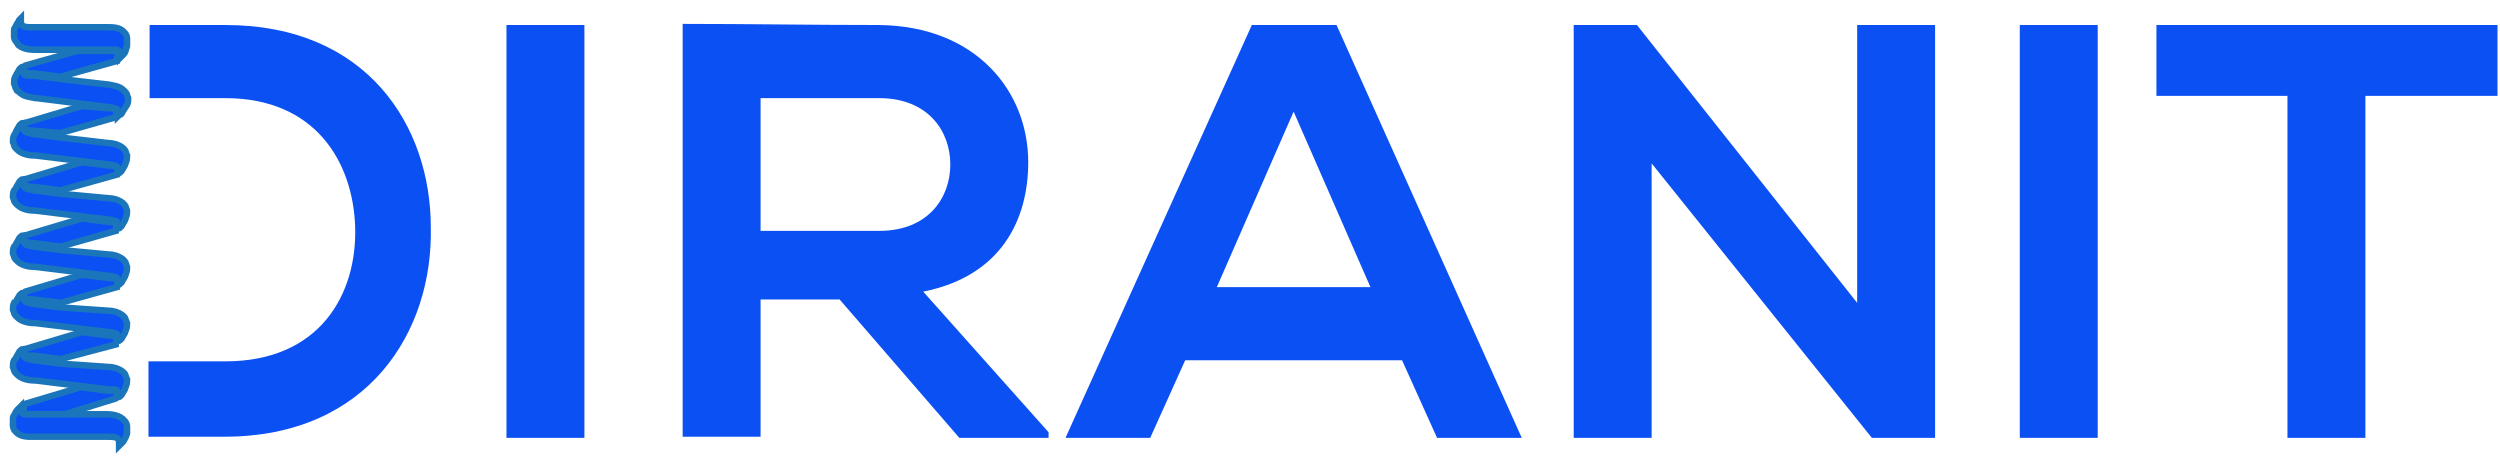 <svg width="193" height="36" viewBox="0 0 193 36" fill="none" xmlns="http://www.w3.org/2000/svg">
<rect width="193" height="36"/>
<g id="MAIN" clip-path="url(#clip0_0_1)">
<rect width="1920" height="4188" transform="translate(-417 -30)" />
<g id="HEADER">
<rect id="Rectangle 4" x="-392" y="-22" width="1927" height="90"/>
<g id="diranit_logo">
<path id="Vector" d="M4.662 27.724L2.657 27.463H2.569C2.395 27.463 1.959 27.463 1.872 27.377C1.872 27.377 1.872 27.29 1.872 27.203C1.872 27.116 1.872 27.029 1.959 26.942L6.318 25.639L8.411 25.9H8.498C8.585 25.9 8.76 25.9 8.847 25.987C9.021 26.073 9.021 26.16 8.934 26.508V26.595L4.662 27.724Z" fill="#0B50F2" stroke="#1B75BB" stroke-width="0.5" stroke-miterlimit="10"/>
<path id="Vector_2" d="M1.262 23.207C1.349 23.034 1.436 22.947 1.523 22.773C1.61 22.686 1.697 22.6 1.785 22.6C1.785 22.686 1.785 22.773 1.785 22.86C1.785 23.034 1.785 23.121 1.872 23.207C1.959 23.381 2.395 23.381 2.569 23.468H2.657L4.662 23.729L8.411 23.989C8.672 23.989 9.108 24.076 9.457 24.337C9.544 24.423 9.544 24.423 9.631 24.51C9.719 24.684 9.719 24.771 9.806 24.944C9.806 25.118 9.806 25.292 9.719 25.465C9.719 25.552 9.631 25.639 9.631 25.726C9.544 25.9 9.457 25.986 9.37 26.16C9.283 26.247 9.195 26.334 9.108 26.334C9.108 26.247 9.108 26.16 9.108 26.16C9.108 25.813 9.021 25.726 8.847 25.726C8.759 25.726 8.585 25.639 8.498 25.639H8.411L2.744 24.944H2.657C2.308 24.944 1.697 24.858 1.349 24.51C1.262 24.423 1.262 24.423 1.174 24.337C1.087 24.25 1.087 24.076 1 23.902C1 23.729 1 23.555 1.087 23.381C1.174 23.381 1.262 23.294 1.262 23.207Z" fill="#0B50F2" stroke="#1B75BB" stroke-width="0.5" stroke-miterlimit="10"/>
<path id="Vector_3" d="M4.662 23.382L2.657 23.121H2.569C2.395 23.121 1.959 23.121 1.872 22.948C1.872 22.948 1.872 22.861 1.872 22.774C1.872 22.687 1.872 22.6 1.959 22.513L6.318 21.21L8.498 21.471C8.498 21.471 8.498 21.471 8.585 21.471C8.672 21.471 8.847 21.471 8.934 21.558C9.108 21.645 9.108 21.731 9.021 22.079V22.166L4.662 23.382Z" fill="#0B50F2" stroke="#1B75BB" stroke-width="0.5" stroke-miterlimit="10"/>
<path id="Vector_4" d="M1.262 18.779C1.349 18.605 1.436 18.518 1.523 18.344C1.61 18.258 1.697 18.171 1.785 18.171C1.785 18.258 1.785 18.344 1.785 18.431C1.785 18.605 1.785 18.692 1.872 18.779C1.959 18.952 2.395 18.952 2.569 19.039H2.657L4.662 19.3L8.411 19.647C8.672 19.647 9.108 19.734 9.457 19.994C9.544 20.081 9.544 20.081 9.631 20.168C9.719 20.255 9.719 20.429 9.806 20.602C9.806 20.776 9.806 20.95 9.719 21.123C9.719 21.21 9.631 21.297 9.631 21.384C9.544 21.558 9.457 21.644 9.37 21.818C9.283 21.905 9.195 21.992 9.108 21.992C9.108 21.905 9.108 21.818 9.108 21.818C9.108 21.471 9.021 21.384 8.847 21.384C8.759 21.384 8.585 21.297 8.498 21.297H8.411L2.744 20.602H2.657C2.308 20.602 1.697 20.515 1.349 20.168C1.262 20.081 1.262 20.081 1.174 19.994C1.087 19.907 1.087 19.734 1 19.56C1 19.386 1 19.213 1.087 19.039C1.174 18.952 1.262 18.865 1.262 18.779Z" fill="#0B50F2" stroke="#1B75BB" stroke-width="0.5" stroke-miterlimit="10"/>
<path id="Vector_5" d="M1.262 27.55C1.349 27.376 1.436 27.289 1.523 27.115C1.61 27.029 1.697 26.942 1.785 26.942C1.785 27.029 1.785 27.115 1.785 27.202C1.785 27.376 1.785 27.463 1.872 27.55C1.959 27.723 2.395 27.723 2.569 27.81H2.657L4.662 28.071L8.411 28.331C8.672 28.331 9.108 28.418 9.457 28.679C9.544 28.765 9.544 28.765 9.631 28.852C9.719 29.026 9.719 29.113 9.806 29.286C9.806 29.46 9.806 29.634 9.719 29.808C9.719 29.894 9.631 29.981 9.631 30.068C9.544 30.242 9.457 30.329 9.37 30.502C9.283 30.589 9.195 30.676 9.108 30.676C9.108 30.589 9.108 30.502 9.108 30.502C9.108 30.155 9.021 30.068 8.847 30.068C8.759 30.068 8.672 30.068 8.498 30.068H8.411L2.744 29.373H2.657C2.308 29.373 1.697 29.286 1.349 28.939C1.262 28.852 1.262 28.852 1.174 28.765C1.087 28.679 1.087 28.505 1 28.331C1 28.157 1 27.984 1.087 27.81C1.174 27.723 1.262 27.636 1.262 27.55Z" fill="#0B50F2" stroke="#1B75BB" stroke-width="0.5" stroke-miterlimit="10"/>
<path id="Vector_6" d="M1.262 5.752C1.349 5.579 1.436 5.492 1.523 5.318C1.61 5.231 1.698 5.144 1.785 5.144C1.785 5.231 1.785 5.318 1.785 5.405C1.785 5.579 1.785 5.665 1.872 5.752C1.872 5.839 2.308 5.839 2.569 5.839H2.657L4.662 6.1L8.411 6.534C8.76 6.621 9.195 6.621 9.544 6.968C9.631 7.055 9.631 7.055 9.719 7.142C9.806 7.229 9.806 7.402 9.893 7.576C9.893 7.75 9.893 7.923 9.806 8.097C9.719 8.184 9.719 8.271 9.631 8.358C9.544 8.531 9.457 8.618 9.37 8.792C9.283 8.879 9.195 8.879 9.108 8.965C9.108 8.879 9.108 8.792 9.108 8.792C9.108 8.444 9.021 8.358 8.847 8.358C8.76 8.358 8.585 8.271 8.498 8.271H8.411L2.831 7.576H2.744C2.395 7.489 1.785 7.489 1.436 7.055C1.349 7.055 1.262 6.968 1.262 6.881C1.174 6.794 1.174 6.621 1.087 6.447C1.087 6.273 1.087 6.1 1.174 5.926C1.174 5.926 1.262 5.839 1.262 5.752Z" fill="#0B50F2" stroke="#1B75BB" stroke-width="0.5" stroke-miterlimit="10"/>
<path id="Vector_7" d="M4.662 10.269L2.657 10.095H2.569C2.395 10.095 1.959 10.008 1.872 9.921C1.872 9.921 1.872 9.834 1.872 9.748C1.872 9.661 1.872 9.574 1.959 9.487L6.318 8.184L8.411 8.358H8.498C8.585 8.358 8.76 8.358 8.847 8.444C9.021 8.531 9.021 8.618 8.934 8.966V9.053L4.662 10.269Z" fill="#0B50F2" stroke="#1B75BB" stroke-width="0.5" stroke-miterlimit="10"/>
<g id="Group">
<path id="Vector_8" d="M4.662 5.927L2.657 5.666H2.569C2.395 5.666 1.959 5.666 1.872 5.493C1.872 5.493 1.872 5.406 1.872 5.319C1.872 5.232 1.872 5.145 1.959 5.058L5.97 3.929C5.97 3.929 8.847 3.929 9.021 3.929C9.108 4.016 9.108 4.276 9.021 4.624V4.711L4.662 5.927Z" fill="#0B50F2" stroke="#1B75BB" stroke-width="0.5" stroke-miterlimit="10"/>
<path id="Vector_9" d="M1.174 2.105C1.262 1.931 1.349 1.758 1.436 1.671C1.436 1.584 1.523 1.497 1.61 1.41C1.61 1.497 1.61 1.584 1.61 1.671C1.61 1.844 1.61 1.931 1.698 1.931C1.785 2.105 2.221 2.105 2.482 2.105H2.569H4.575H8.411C8.672 2.105 9.108 2.105 9.457 2.365C9.544 2.452 9.544 2.452 9.631 2.539C9.719 2.626 9.806 2.8 9.806 2.973C9.806 3.147 9.806 3.321 9.806 3.494C9.806 3.581 9.806 3.668 9.719 3.755C9.719 3.929 9.631 4.102 9.544 4.189C9.457 4.276 9.37 4.363 9.283 4.45C9.283 4.363 9.283 4.276 9.283 4.276C9.283 3.929 9.108 3.842 9.021 3.842C8.934 3.842 8.76 3.842 8.672 3.842H8.585H2.918H2.831C2.482 3.842 1.872 3.842 1.436 3.494C1.349 3.408 1.349 3.321 1.262 3.234C1.174 3.147 1.087 2.973 1.087 2.886C1.087 2.713 1.087 2.539 1.087 2.365C1.087 2.279 1.087 2.192 1.174 2.105Z" fill="#0B50F2" stroke="#1B75BB" stroke-width="0.5" stroke-miterlimit="10"/>
</g>
<g id="Group_2">
<path id="Vector_10" d="M6.231 29.894L8.236 30.155H8.324C8.498 30.155 8.934 30.155 9.021 30.329C9.021 30.329 9.021 30.416 9.021 30.503C9.021 30.589 9.021 30.676 8.934 30.763L5.011 31.979C5.011 31.979 2.133 31.979 1.959 31.979C1.785 31.892 1.785 31.632 1.872 31.284V31.198L6.231 29.894Z" fill="#0B50F2" stroke="#1B75BB" stroke-width="0.5" stroke-miterlimit="10"/>
<path id="Vector_11" d="M9.719 33.715C9.631 33.889 9.544 34.063 9.457 34.15C9.37 34.236 9.283 34.323 9.195 34.41C9.195 34.323 9.195 34.236 9.195 34.15C9.195 33.976 9.108 33.889 9.108 33.889C9.021 33.715 8.585 33.715 8.324 33.715H8.236H6.231H2.395C2.133 33.715 1.697 33.715 1.349 33.455C1.262 33.368 1.262 33.368 1.174 33.281C1.087 33.194 1 33.021 1 32.847C1 32.673 1 32.5 1 32.326C1 32.239 1 32.152 1.087 32.065C1.174 31.892 1.262 31.718 1.349 31.631C1.436 31.544 1.523 31.457 1.61 31.371C1.61 31.457 1.61 31.544 1.61 31.544C1.61 31.892 1.785 31.979 1.872 31.979C1.959 31.979 2.133 31.979 2.221 31.979H2.308H7.975H8.062C8.411 31.979 9.021 31.979 9.457 32.326C9.544 32.413 9.544 32.413 9.631 32.5C9.719 32.587 9.806 32.76 9.806 32.934C9.806 33.108 9.806 33.281 9.806 33.455C9.806 33.542 9.719 33.629 9.719 33.715Z" fill="#0B50F2" stroke="#1B75BB" stroke-width="0.5" stroke-miterlimit="10"/>
</g>
<path id="Vector_12" d="M1.262 14.436C1.349 14.263 1.436 14.176 1.523 14.002C1.61 13.915 1.697 13.829 1.785 13.829C1.785 13.915 1.785 14.002 1.785 14.089C1.785 14.263 1.785 14.35 1.872 14.436C1.959 14.61 2.395 14.61 2.569 14.697H2.657L4.662 14.957L8.411 15.305C8.672 15.305 9.108 15.392 9.457 15.652C9.544 15.739 9.544 15.739 9.631 15.826C9.719 15.913 9.719 16.086 9.806 16.26C9.806 16.434 9.806 16.608 9.719 16.781C9.719 16.868 9.631 16.955 9.631 17.042C9.544 17.215 9.457 17.302 9.37 17.476C9.283 17.563 9.195 17.65 9.108 17.65C9.108 17.563 9.108 17.476 9.108 17.476C9.108 17.129 9.021 17.042 8.847 17.042C8.759 17.042 8.585 16.955 8.498 16.955H8.411L2.744 16.26H2.657C2.308 16.26 1.697 16.173 1.349 15.826C1.262 15.739 1.262 15.739 1.174 15.652C1.087 15.565 1.087 15.392 1 15.218C1 15.044 1 14.871 1.087 14.697C1.174 14.61 1.262 14.523 1.262 14.436Z" fill="#0B50F2" stroke="#1B75BB" stroke-width="0.5" stroke-miterlimit="10"/>
<path id="Vector_13" d="M1.262 10.094C1.349 9.921 1.436 9.834 1.523 9.66C1.61 9.573 1.697 9.486 1.785 9.486C1.785 9.573 1.785 9.66 1.785 9.747C1.785 9.921 1.785 10.007 1.872 10.094C1.959 10.268 2.395 10.268 2.569 10.355H2.657L4.662 10.615L8.411 11.05C8.672 11.05 9.108 11.136 9.457 11.397C9.544 11.484 9.544 11.484 9.631 11.571C9.719 11.657 9.719 11.831 9.806 12.005C9.806 12.178 9.806 12.352 9.719 12.526C9.719 12.613 9.631 12.7 9.631 12.786C9.544 12.96 9.457 13.047 9.37 13.221C9.283 13.307 9.195 13.394 9.108 13.394C9.108 13.307 9.108 13.221 9.108 13.221C9.108 12.873 9.021 12.786 8.847 12.786C8.759 12.786 8.585 12.7 8.498 12.7H8.411L2.744 12.005H2.657C2.308 12.005 1.697 11.918 1.349 11.571C1.262 11.484 1.262 11.484 1.174 11.397C1.087 11.31 1.087 11.136 1 10.963C1 10.789 1 10.615 1.087 10.442C1.174 10.268 1.262 10.181 1.262 10.094Z" fill="#0B50F2" stroke="#1B75BB" stroke-width="0.5" stroke-miterlimit="10"/>
<path id="Vector_14" d="M4.662 19.04L2.657 18.779H2.569C2.395 18.779 1.959 18.692 1.872 18.606C1.872 18.606 1.872 18.519 1.872 18.432C1.872 18.345 1.872 18.258 1.959 18.171L6.318 16.868L8.411 17.129H8.498C8.585 17.129 8.76 17.129 8.847 17.215C9.021 17.302 9.021 17.389 8.934 17.737V17.824L4.662 19.04Z" fill="#0B50F2" stroke="#1B75BB" stroke-width="0.5" stroke-miterlimit="10"/>
<path id="Vector_15" d="M4.662 14.698L2.657 14.437H2.569C2.395 14.437 1.959 14.35 1.872 14.264C1.872 14.264 1.872 14.177 1.872 14.09C1.872 14.003 1.872 13.916 1.959 13.829L6.318 12.526L8.498 12.787C8.498 12.787 8.498 12.787 8.585 12.787C8.672 12.787 8.847 12.787 8.934 12.873C9.108 12.96 9.108 13.047 9.021 13.395V13.482L4.662 14.698Z" fill="#0B50F2" stroke="#1B75BB" stroke-width="0.5" stroke-miterlimit="10"/>
<path id="Vector_16" d="M45.116 1.931H39.1V33.802H45.116V1.931Z" fill="#0B50F2"/>
<path id="Vector_17" d="M79.379 12.526C79.379 7.055 75.369 2.018 67.871 1.931C62.814 1.931 57.758 1.844 52.701 1.844V33.715H58.717V23.121H64.82L74.061 33.802H80.949V33.368L71.271 22.513C77.374 21.297 79.379 16.868 79.379 12.526ZM58.717 17.736V7.576H67.871C71.62 7.576 73.364 10.094 73.364 12.7C73.364 15.218 71.707 17.823 67.871 17.823H58.717V17.736Z" fill="#0B50F2"/>
<path id="Vector_18" d="M96.642 1.931L82.257 33.802H88.796L91.498 27.81H108.238L110.94 33.802H117.479L103.181 1.931H96.642ZM93.939 22.165L99.868 8.618L105.797 22.165H93.939Z" fill="#0B50F2"/>
<path id="Vector_19" d="M143.373 23.381L126.372 1.931H121.49V33.802H127.506V12.613L144.507 33.802H149.389V1.931H143.373V23.381Z" fill="#0B50F2"/>
<path id="Vector_20" d="M161.944 1.931H155.928V33.802H161.944V1.931Z" fill="#0B50F2"/>
<path id="Vector_21" d="M166.477 1.931V7.402H176.591V33.802H182.607V7.402H192.807V1.931C183.566 1.931 175.719 1.931 166.477 1.931Z" fill="#0B50F2"/>
<path id="Vector_22" d="M17.391 1.931C15.56 1.931 13.555 1.931 11.549 1.931V7.576H17.391C24.366 7.576 27.243 12.526 27.417 17.476C27.591 22.686 24.714 27.897 17.391 27.897H11.462V33.715C13.467 33.715 15.473 33.715 17.304 33.715C28.463 33.715 33.433 25.552 33.258 17.563C33.258 9.747 28.376 1.931 17.391 1.931Z" fill="#0B50F2"/>
</g>
</g>
</g>
</svg>
